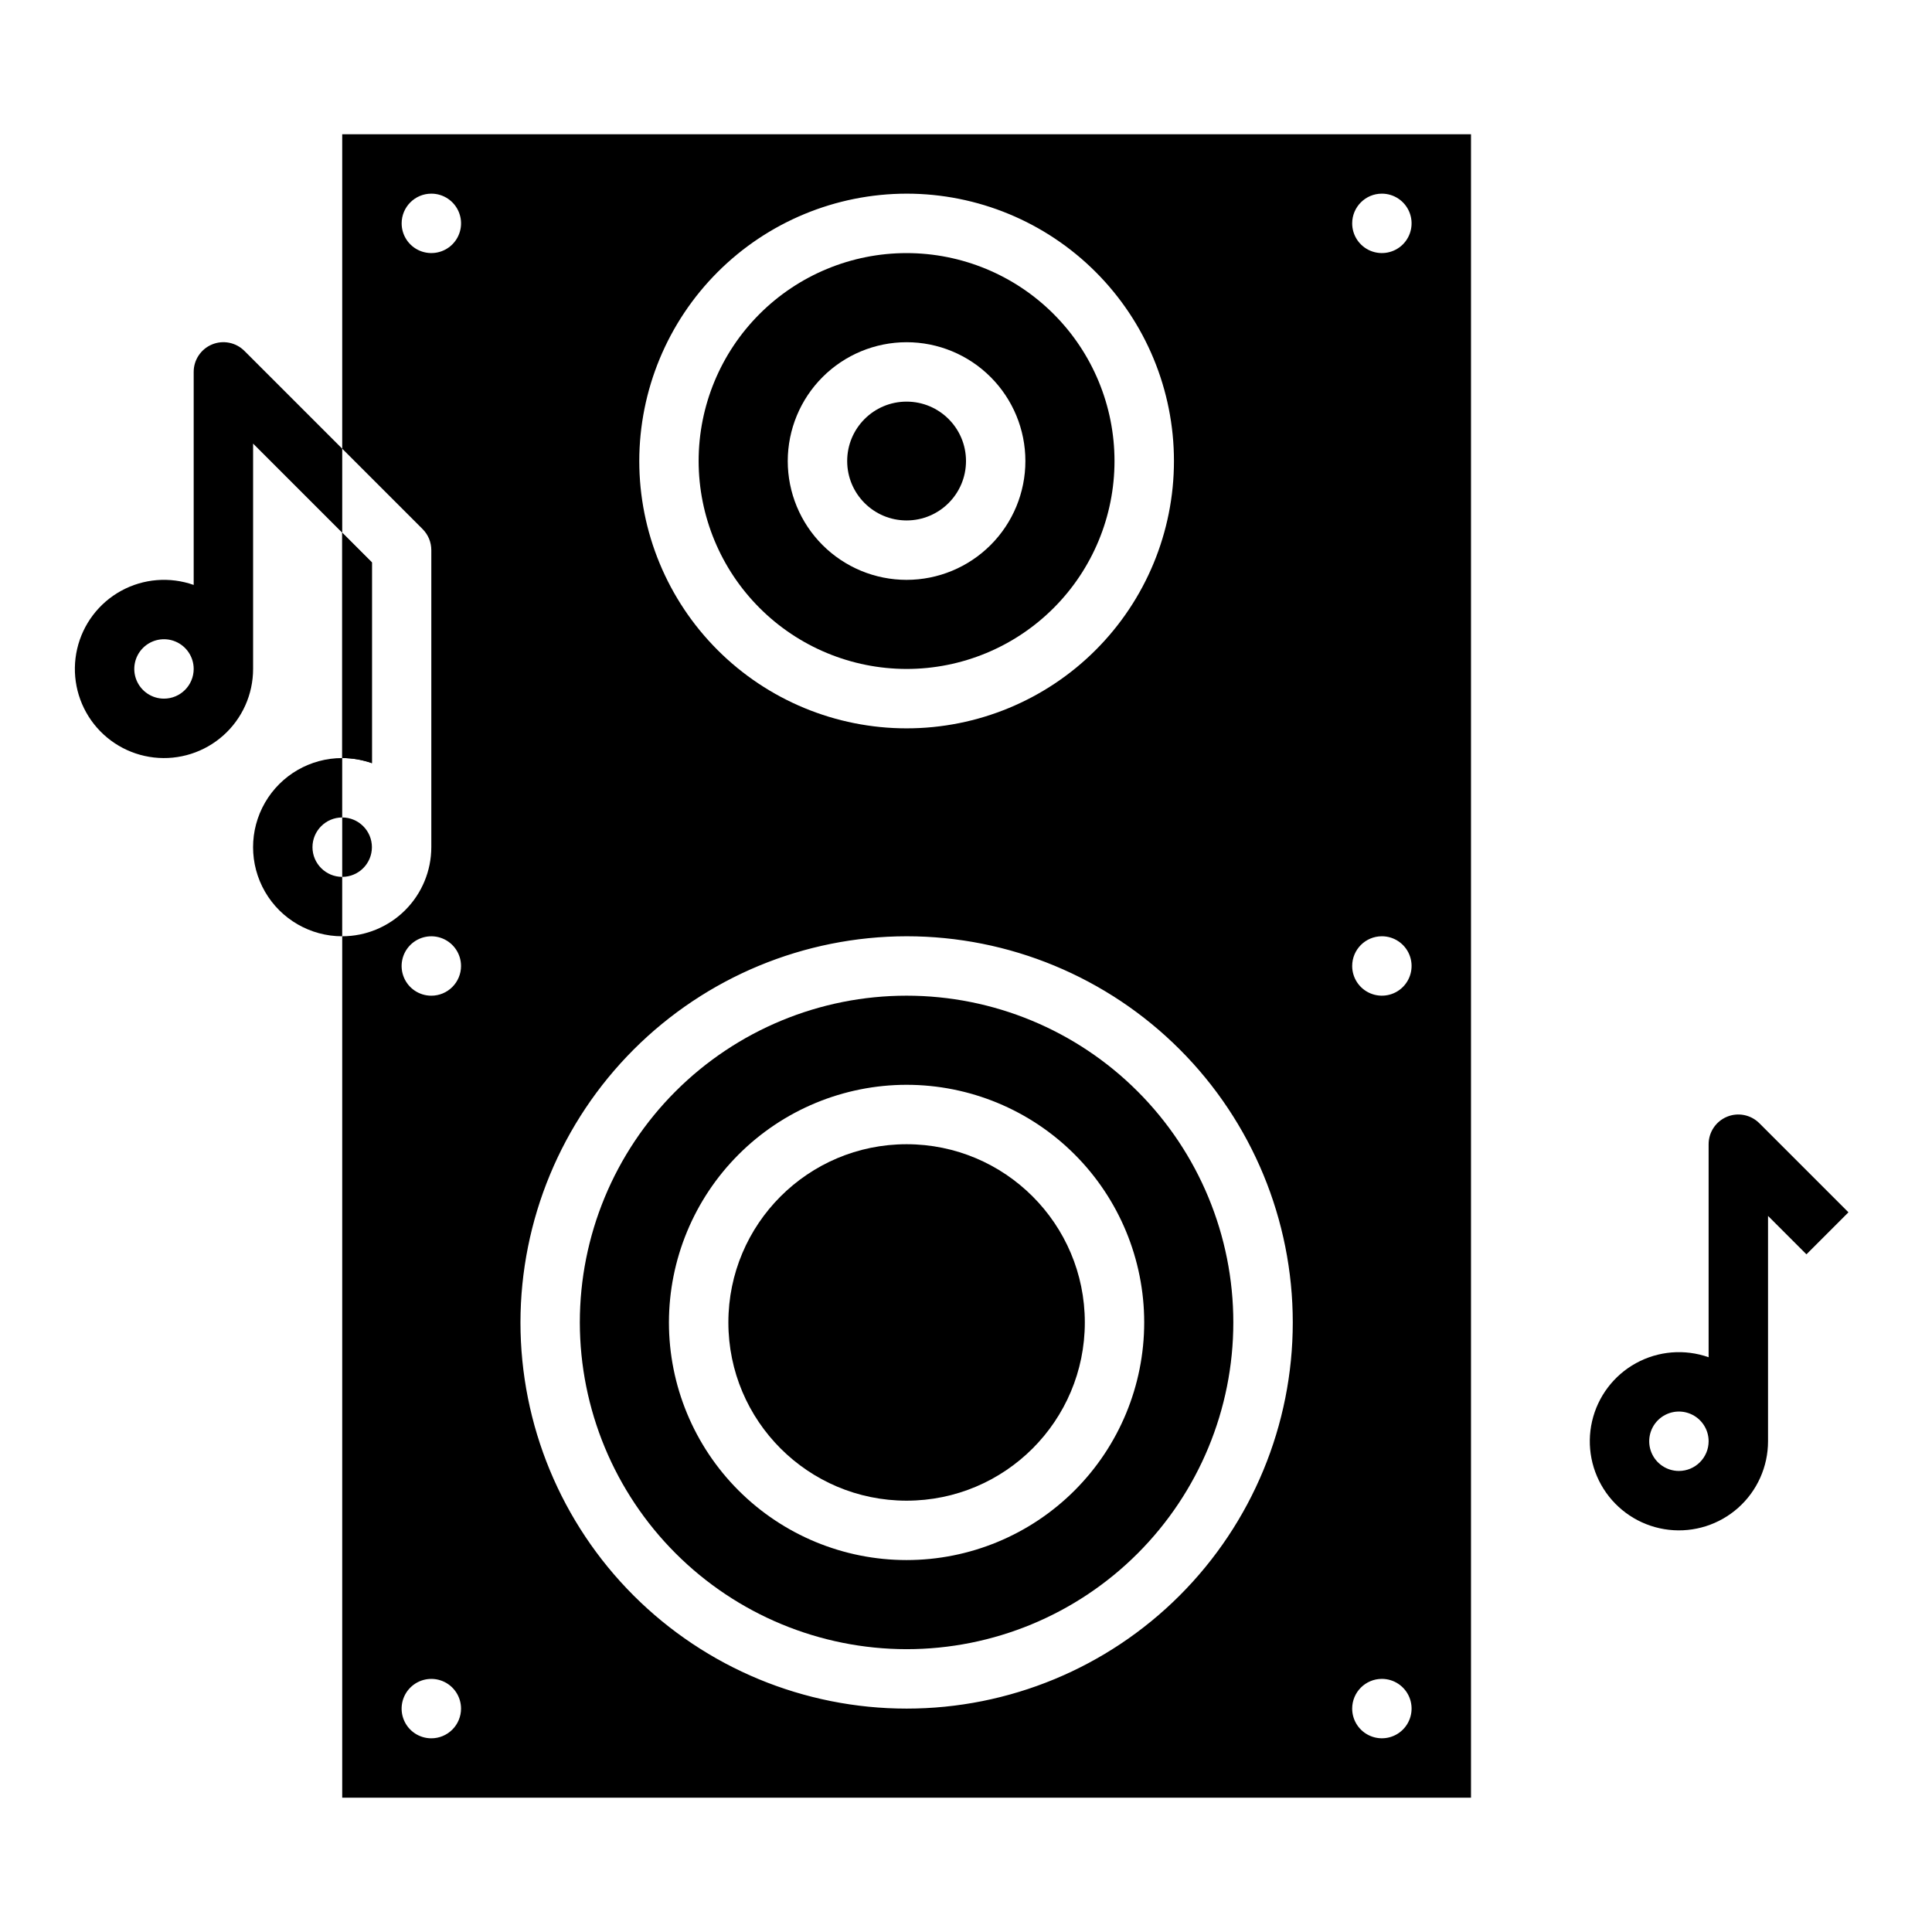 <?xml version="1.0" encoding="UTF-8"?>
<!-- Uploaded to: ICON Repo, www.iconrepo.com, Generator: ICON Repo Mixer Tools -->
<svg fill="#000000" width="800px" height="800px" version="1.1" viewBox="144 144 512 512" xmlns="http://www.w3.org/2000/svg">
 <g>
  <path d="m400 266.18c0 8.695-7.051 15.742-15.746 15.742-8.695 0-15.742-7.047-15.742-15.742 0-8.695 7.047-15.746 15.742-15.746 8.695 0 15.746 7.051 15.746 15.746"/>
  <path d="m384.25 321.28c14.613 0 28.633-5.805 38.965-16.141 10.336-10.332 16.141-24.348 16.141-38.961 0-14.617-5.805-28.633-16.141-38.965-10.332-10.336-24.352-16.141-38.965-16.141-14.613 0-28.629 5.805-38.965 16.141-10.332 10.332-16.141 24.348-16.141 38.965 0.02 14.609 5.828 28.613 16.16 38.945 10.332 10.328 24.336 16.141 38.945 16.156zm0-86.594v0.004c8.352 0 16.359 3.316 22.266 9.223 5.906 5.902 9.223 13.914 9.223 22.266 0 8.348-3.316 16.359-9.223 22.266-5.906 5.902-13.914 9.223-22.266 9.223-8.352 0-16.359-3.32-22.266-9.223-5.906-5.906-9.223-13.918-9.223-22.266 0.012-8.352 3.332-16.355 9.234-22.258 5.902-5.902 13.906-9.223 22.254-9.23z"/>
  <path d="m242.56 293.05-7.871-7.871v59.715c2.68 0 5.344 0.457 7.871 1.355z"/>
  <path d="m431.49 494.46c0 26.086-21.148 47.234-47.234 47.234-26.086 0-47.23-21.148-47.23-47.234 0-26.082 21.145-47.23 47.23-47.23 26.086 0 47.234 21.148 47.234 47.23"/>
  <path d="m234.69 262.91 21.312 21.309h-0.004c1.477 1.477 2.305 3.481 2.305 5.566v78.723c-0.004 6.262-2.496 12.262-6.922 16.691-4.43 4.426-10.434 6.918-16.691 6.922v228.29h299.14v-440.83h-299.14zm23.613 341.76c-3.184 0-6.055-1.918-7.273-4.859-1.215-2.941-0.543-6.328 1.707-8.578 2.254-2.254 5.637-2.926 8.582-1.707 2.941 1.219 4.859 4.086 4.859 7.273 0 2.086-0.832 4.09-2.309 5.566-1.477 1.473-3.477 2.305-5.566 2.305zm0-196.8c-3.184 0-6.055-1.918-7.273-4.859-1.215-2.941-0.543-6.328 1.707-8.578 2.254-2.254 5.637-2.926 8.582-1.707 2.941 1.219 4.859 4.09 4.859 7.273 0 2.086-0.832 4.09-2.309 5.566-1.477 1.477-3.477 2.305-5.566 2.305zm251.91-212.55c3.184 0 6.055 1.918 7.273 4.859 1.219 2.945 0.543 6.328-1.707 8.582-2.25 2.25-5.637 2.922-8.578 1.707-2.941-1.219-4.859-4.09-4.859-7.273 0-4.348 3.523-7.875 7.871-7.875zm0 196.8c3.184 0 6.055 1.918 7.273 4.859s0.543 6.328-1.707 8.582c-2.25 2.25-5.637 2.922-8.578 1.703-2.941-1.215-4.859-4.086-4.859-7.269 0-4.348 3.523-7.875 7.871-7.875zm0 196.8c3.184 0 6.055 1.918 7.273 4.859s0.543 6.328-1.707 8.582c-2.25 2.25-5.637 2.922-8.578 1.703-2.941-1.219-4.859-4.086-4.859-7.269 0-4.348 3.523-7.875 7.871-7.875zm-125.95-393.6c18.789 0 36.812 7.465 50.098 20.754 13.285 13.285 20.75 31.305 20.75 50.098 0 18.789-7.465 36.809-20.75 50.094-13.285 13.289-31.309 20.754-50.098 20.754-18.789 0-36.809-7.465-50.098-20.754-13.285-13.285-20.75-31.305-20.75-50.094 0.02-18.785 7.492-36.793 20.773-50.074 13.281-13.285 31.293-20.754 50.074-20.777zm0 196.8c27.141 0 53.172 10.785 72.363 29.977 19.191 19.191 29.973 45.219 29.973 72.359 0 27.145-10.781 53.172-29.973 72.363-19.191 19.191-45.223 29.977-72.363 29.977s-53.172-10.785-72.363-29.977c-19.191-19.191-29.973-45.219-29.973-72.363 0.031-27.129 10.824-53.141 30.008-72.328 19.184-19.184 45.195-29.977 72.328-30.008zm-125.95-196.8c3.184 0 6.055 1.918 7.273 4.859 1.219 2.945 0.547 6.328-1.707 8.582-2.25 2.25-5.637 2.922-8.578 1.707-2.941-1.219-4.859-4.09-4.859-7.273 0-4.348 3.523-7.875 7.871-7.875z"/>
  <path d="m384.25 581.05c22.965 0 44.992-9.121 61.23-25.363 16.238-16.238 25.363-38.262 25.363-61.23 0-22.965-9.125-44.988-25.363-61.227-16.238-16.242-38.266-25.363-61.23-25.363s-44.988 9.121-61.23 25.363c-16.238 16.238-25.359 38.262-25.359 61.227 0.023 22.961 9.156 44.969 25.391 61.203 16.23 16.234 38.242 25.363 61.199 25.391zm0-149.57v0.004c16.703 0 32.723 6.633 44.531 18.445 11.809 11.809 18.445 27.828 18.445 44.527 0 16.703-6.637 32.723-18.445 44.531-11.809 11.812-27.828 18.445-44.531 18.445s-32.719-6.633-44.531-18.445c-11.809-11.809-18.445-27.828-18.445-44.531 0.02-16.695 6.66-32.703 18.469-44.508 11.805-11.809 27.812-18.449 44.508-18.465z"/>
  <path d="m610.24 441.66c-2.254-2.25-5.637-2.926-8.578-1.707s-4.859 4.09-4.859 7.273v56.457c-6.344-2.242-13.344-1.672-19.242 1.566-5.898 3.238-10.133 8.84-11.645 15.398-1.512 6.555-0.152 13.445 3.731 18.938 3.887 5.492 9.93 9.07 16.617 9.828 6.684 0.762 13.375-1.367 18.395-5.848 5.019-4.481 7.887-10.891 7.887-17.621v-59.715l10.176 10.18 11.133-11.133zm-21.312 92.16c-3.184 0-6.055-1.918-7.273-4.859-1.215-2.941-0.543-6.328 1.707-8.582 2.254-2.25 5.637-2.922 8.582-1.703 2.941 1.219 4.859 4.086 4.859 7.269-0.008 4.348-3.527 7.867-7.875 7.875z"/>
  <path d="m226.81 368.51c0.008-4.348 3.527-7.867 7.875-7.875v-15.742c-8.438 0-16.234 4.5-20.453 11.809-4.219 7.305-4.219 16.309 0 23.617 4.219 7.305 12.016 11.805 20.453 11.805v-15.742c-4.348-0.004-7.867-3.527-7.875-7.871z"/>
  <path d="m208.77 236.99c-2.254-2.254-5.637-2.926-8.582-1.707-2.941 1.219-4.859 4.09-4.859 7.273v56.457c-6.344-2.242-13.34-1.672-19.238 1.566-5.898 3.238-10.133 8.84-11.645 15.395-1.512 6.559-0.152 13.449 3.731 18.941 3.887 5.492 9.93 9.07 16.613 9.828 6.688 0.762 13.379-1.367 18.398-5.848 5.019-4.481 7.887-10.891 7.887-17.621v-59.715l23.617 23.617v-22.266zm-21.312 92.156c-3.184 0-6.055-1.918-7.273-4.859-1.219-2.941-0.543-6.324 1.707-8.578 2.254-2.25 5.637-2.926 8.578-1.707s4.859 4.09 4.859 7.273c-0.004 4.348-3.523 7.867-7.871 7.871z"/>
  <path d="m242.56 293.05-7.871-7.871v59.715c2.68 0 5.344 0.457 7.871 1.355z"/>
  <path d="m242.56 368.51c-0.004-4.348-3.527-7.867-7.871-7.875v15.746c4.344-0.004 7.867-3.527 7.871-7.871z"/>
 </g>
</svg>